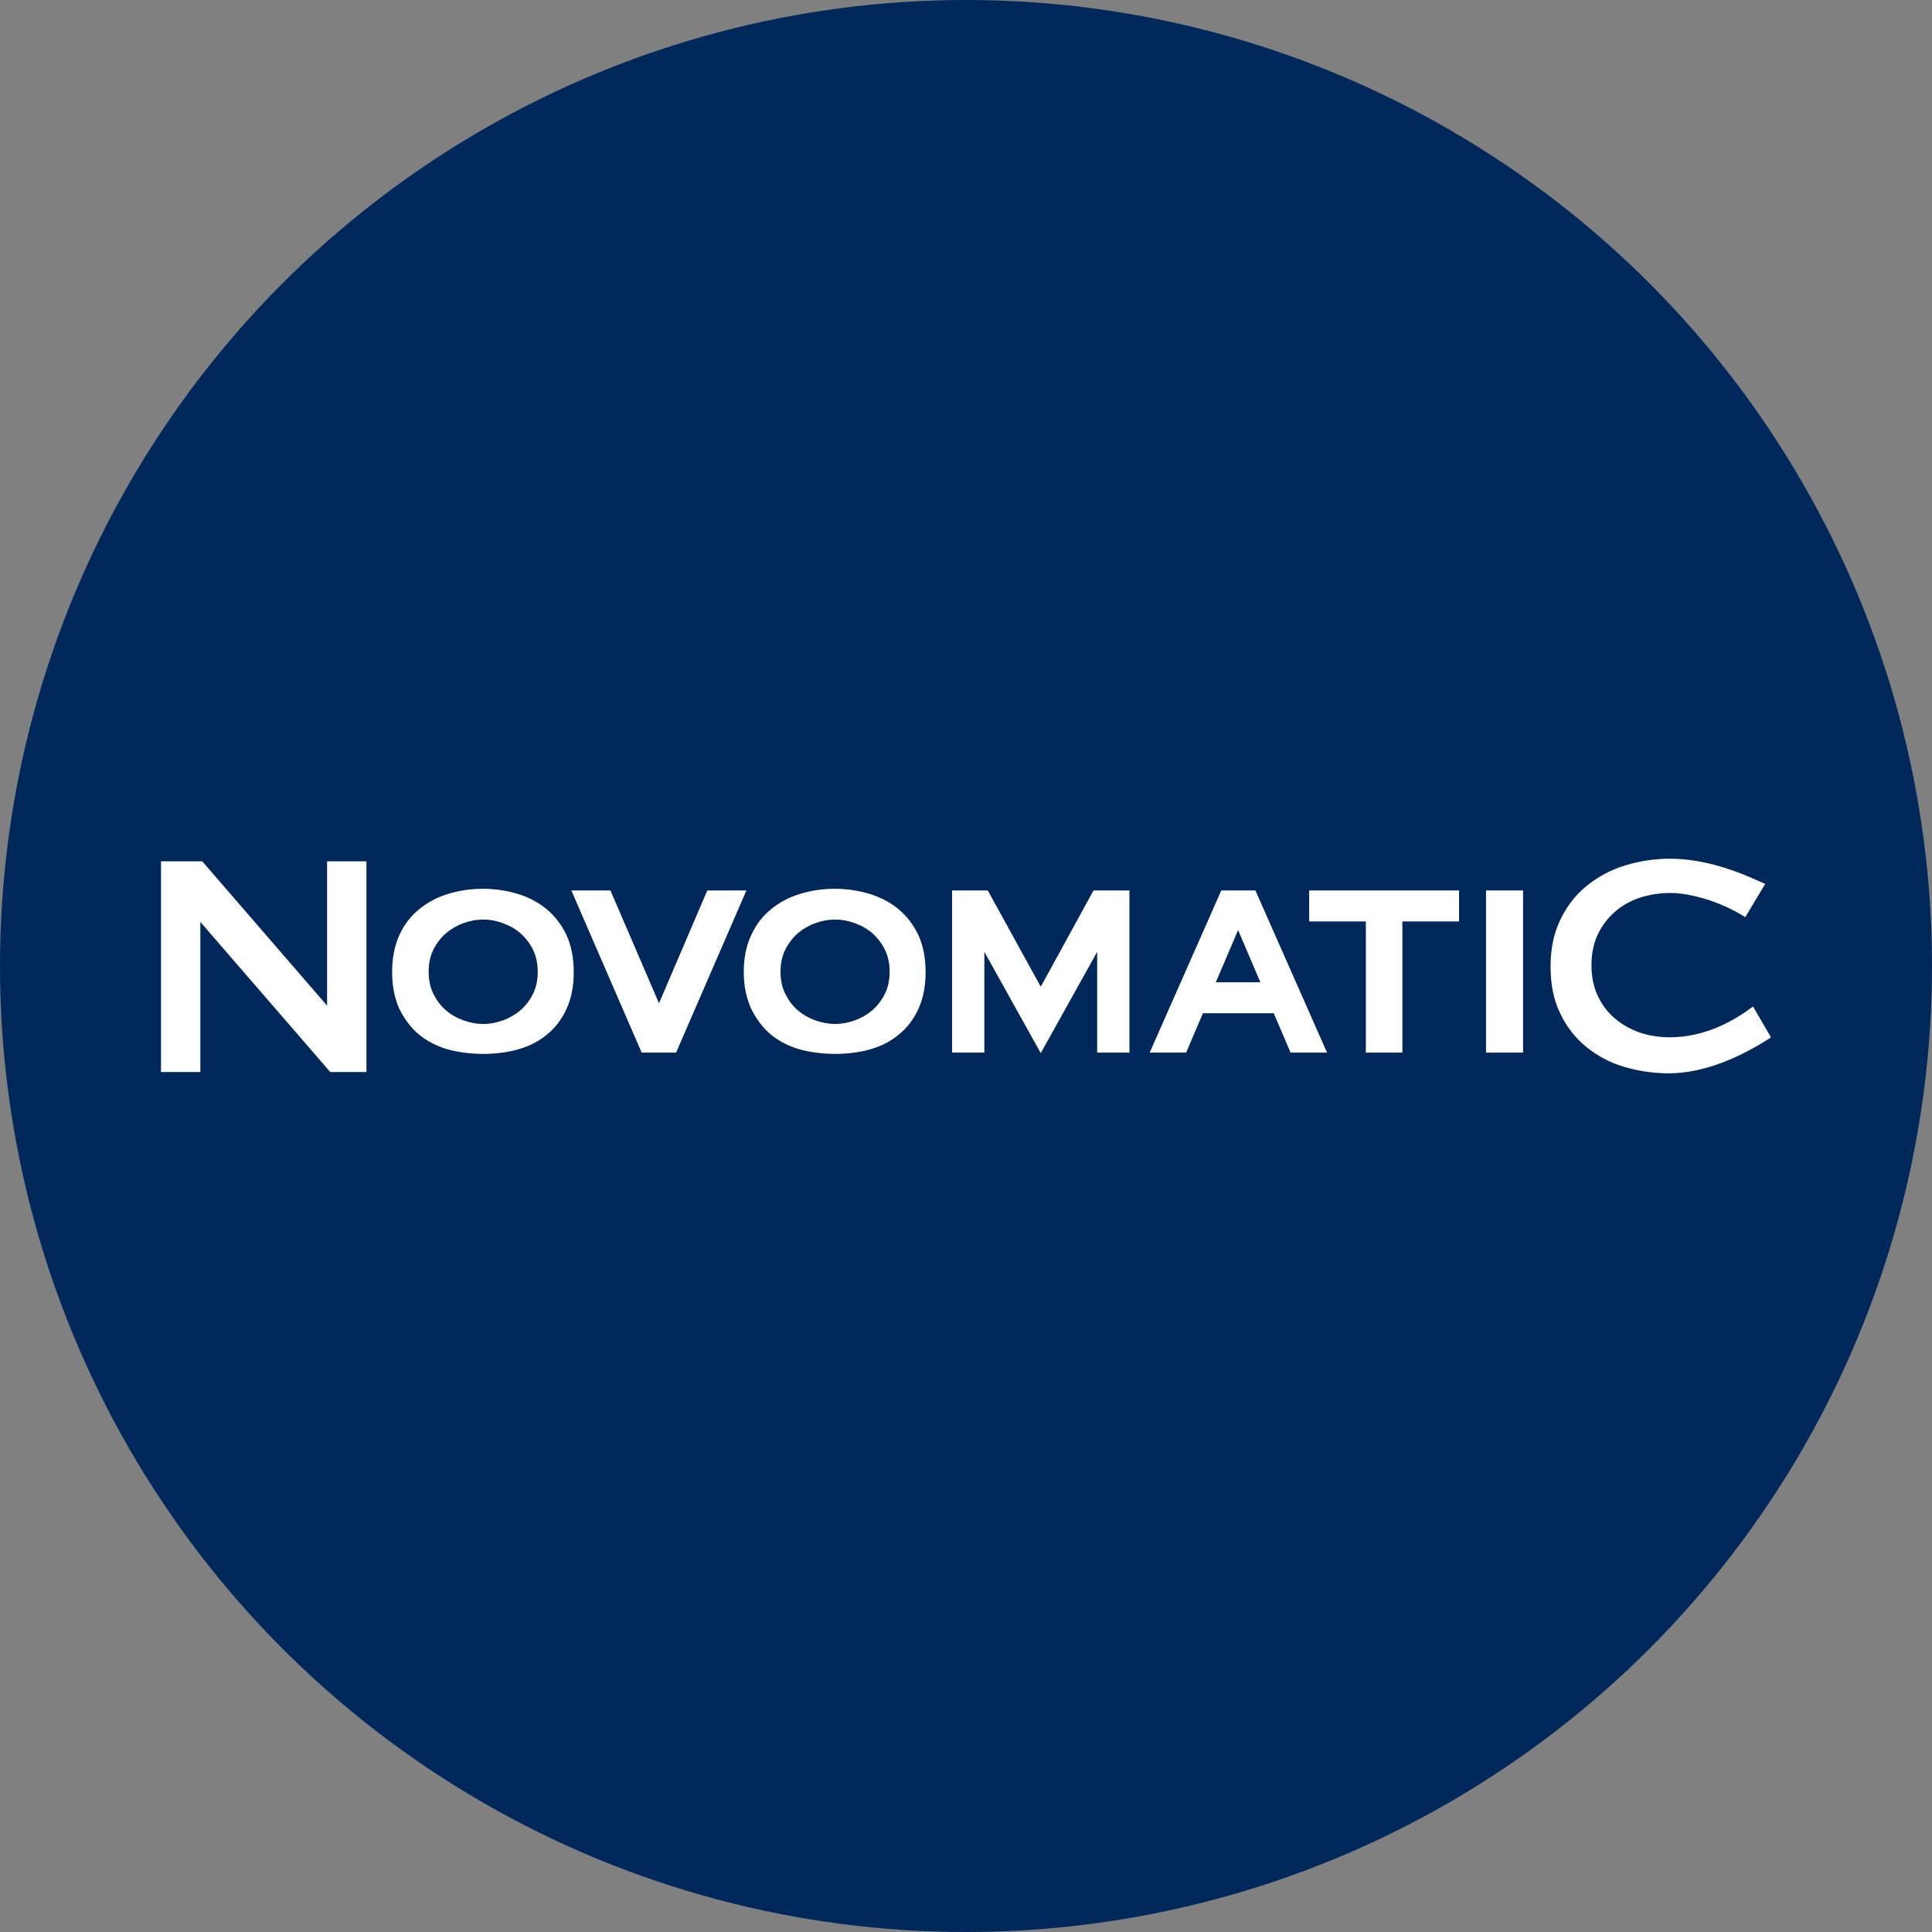 <?xml version="1.0" encoding="utf-8"?>
<!-- Generator: Adobe Illustrator 27.0.0, SVG Export Plug-In . SVG Version: 6.00 Build 0)  -->
<svg version="1.1" id="layer" xmlns="http://www.w3.org/2000/svg" xmlns:xlink="http://www.w3.org/1999/xlink" x="0px" y="0px"
	 width="30px" height="30px" viewBox="0 0 30 30" style="enable-background:new 0 0 30 30;" xml:space="preserve">
<rect x="0" y="0" width="30" height="30" fill="#808080" stroke="none"/>
<style type="text/css">
	.st0{fill:#00285A;}
	.st1{fill:#FFFFFF;}
</style>
<circle class="st0" cx="15" cy="15" r="15"/>
<g>
	<g>
		<path class="st1" d="M7.503,14.279c-0.106,0-0.212,0.02-0.31,0.057c-0.102,0.037-0.191,0.09-0.273,0.159
			c-0.077,0.069-0.142,0.155-0.191,0.252c-0.049,0.098-0.073,0.212-0.073,0.342c0,0.126,0.024,0.244,0.073,0.342
			c0.049,0.098,0.11,0.183,0.191,0.253c0.077,0.069,0.171,0.122,0.273,0.159c0.102,0.037,0.204,0.057,0.31,0.057
			c0.106,0,0.212-0.02,0.31-0.057c0.102-0.037,0.191-0.09,0.273-0.159c0.078-0.069,0.143-0.155,0.191-0.253
			C8.326,15.334,8.35,15.22,8.35,15.09c0-0.126-0.024-0.24-0.073-0.342c-0.049-0.098-0.114-0.183-0.191-0.252
			c-0.077-0.069-0.171-0.122-0.273-0.159C7.715,14.299,7.609,14.279,7.503,14.279 M7.503,16.365c-0.191,0-0.375-0.024-0.546-0.069
			c-0.171-0.049-0.322-0.126-0.452-0.232c-0.126-0.106-0.228-0.244-0.306-0.403c-0.073-0.163-0.11-0.35-0.11-0.566
			s0.037-0.408,0.11-0.57s0.175-0.297,0.306-0.403c0.126-0.106,0.277-0.187,0.448-0.24c0.171-0.053,0.355-0.081,0.546-0.081
			c0.191,0,0.375,0.029,0.546,0.081c0.171,0.053,0.322,0.134,0.448,0.24c0.126,0.106,0.232,0.244,0.306,0.403
			c0.073,0.163,0.11,0.355,0.11,0.57s-0.037,0.408-0.11,0.566c-0.073,0.163-0.175,0.298-0.306,0.403
			c-0.126,0.106-0.277,0.183-0.452,0.232C7.878,16.341,7.695,16.365,7.503,16.365"/>
		<path class="st1" d="M12.967,14.279c-0.106,0-0.212,0.02-0.31,0.057c-0.102,0.037-0.191,0.09-0.273,0.159
			c-0.077,0.069-0.142,0.155-0.191,0.252c-0.049,0.098-0.073,0.212-0.073,0.342c0,0.13,0.024,0.244,0.073,0.342
			c0.049,0.098,0.11,0.183,0.191,0.253c0.078,0.069,0.171,0.122,0.273,0.159c0.102,0.037,0.208,0.057,0.31,0.057
			c0.106,0,0.212-0.02,0.31-0.057c0.102-0.037,0.191-0.09,0.273-0.159c0.077-0.069,0.142-0.155,0.191-0.253
			c0.049-0.098,0.073-0.212,0.073-0.342c0-0.13-0.024-0.24-0.073-0.342c-0.049-0.098-0.114-0.183-0.191-0.252
			c-0.078-0.069-0.171-0.122-0.273-0.159C13.179,14.299,13.073,14.279,12.967,14.279 M12.967,16.365
			c-0.191,0-0.375-0.024-0.546-0.069c-0.171-0.049-0.322-0.126-0.452-0.232c-0.126-0.106-0.228-0.244-0.306-0.403
			c-0.073-0.163-0.114-0.35-0.114-0.566s0.037-0.408,0.114-0.57c0.073-0.163,0.175-0.297,0.306-0.403
			c0.126-0.106,0.277-0.187,0.448-0.24c0.171-0.053,0.355-0.081,0.546-0.081s0.375,0.029,0.546,0.081
			c0.171,0.053,0.322,0.134,0.448,0.24c0.126,0.106,0.232,0.244,0.306,0.403c0.073,0.163,0.11,0.355,0.11,0.57
			s-0.037,0.408-0.11,0.566c-0.073,0.163-0.175,0.298-0.306,0.403c-0.126,0.106-0.277,0.183-0.452,0.232
			C13.346,16.341,13.162,16.365,12.967,16.365"/>
	</g>
	<polygon class="st1" points="5.128,16.646 3.111,14.316 3.111,16.646 2.5,16.646 2.5,13.374 3.14,13.374 5.079,15.616 
		5.079,13.374 5.69,13.374 5.69,16.646 	"/>
	<polygon class="st1" points="10.498,16.345 9.964,16.345 8.872,13.827 9.479,13.827 10.233,15.579 10.983,13.827 11.59,13.827 	"/>
	<polygon class="st1" points="21.209,16.345 21.209,14.308 20.329,14.308 20.329,13.827 22.656,13.827 22.656,14.308 21.776,14.308 
		21.776,16.345 	"/>
	<rect x="23.075" y="13.827" class="st1" width="0.575" height="2.518"/>
	<path class="st1" d="M19.571,15.253l-0.346-0.811l-0.346,0.811H19.571z M20.04,16.345l-0.261-0.611h-1.1l-0.261,0.611h-0.566
		l1.112-2.518h0.53l1.112,2.518H20.04z"/>
	<g>
		<path class="st1" d="M25.931,16.667c-0.24,0-0.477-0.032-0.701-0.098c-0.224-0.065-0.424-0.171-0.595-0.31
			c-0.171-0.139-0.31-0.314-0.407-0.521c-0.102-0.204-0.151-0.452-0.151-0.729c0-0.273,0.049-0.517,0.151-0.725
			c0.098-0.208,0.236-0.387,0.407-0.526s0.371-0.249,0.595-0.318c0.224-0.069,0.456-0.106,0.701-0.106
			c0.493,0,0.949,0.163,1.247,0.289c0.033,0.016,0.232,0.102,0.232,0.102l-0.31,0.517l-0.045-0.029
			c-0.306-0.183-0.652-0.301-0.97-0.338c-0.057-0.008-0.106-0.008-0.155-0.008h-0.024h-0.016c-0.147,0.004-0.293,0.029-0.428,0.073
			c-0.147,0.049-0.277,0.122-0.387,0.22c-0.11,0.094-0.2,0.216-0.265,0.35c-0.065,0.139-0.098,0.298-0.098,0.477
			s0.033,0.338,0.098,0.477c0.065,0.139,0.155,0.257,0.265,0.35c0.11,0.094,0.24,0.167,0.387,0.22
			c0.147,0.049,0.306,0.073,0.469,0.073c0.526,0,0.966-0.24,1.242-0.444l0.049-0.033l0.277,0.477l-0.041,0.029
			c-0.346,0.22-0.876,0.493-1.426,0.526C25.996,16.662,25.964,16.667,25.931,16.667"/>
	</g>
	<polygon class="st1" points="16.98,13.827 16.161,15.322 15.338,13.827 14.784,13.827 14.784,16.345 15.285,16.345 15.285,14.78 
		16.161,16.353 17.037,14.78 17.037,16.345 17.538,16.345 17.538,13.827 	"/>
</g>
</svg>

